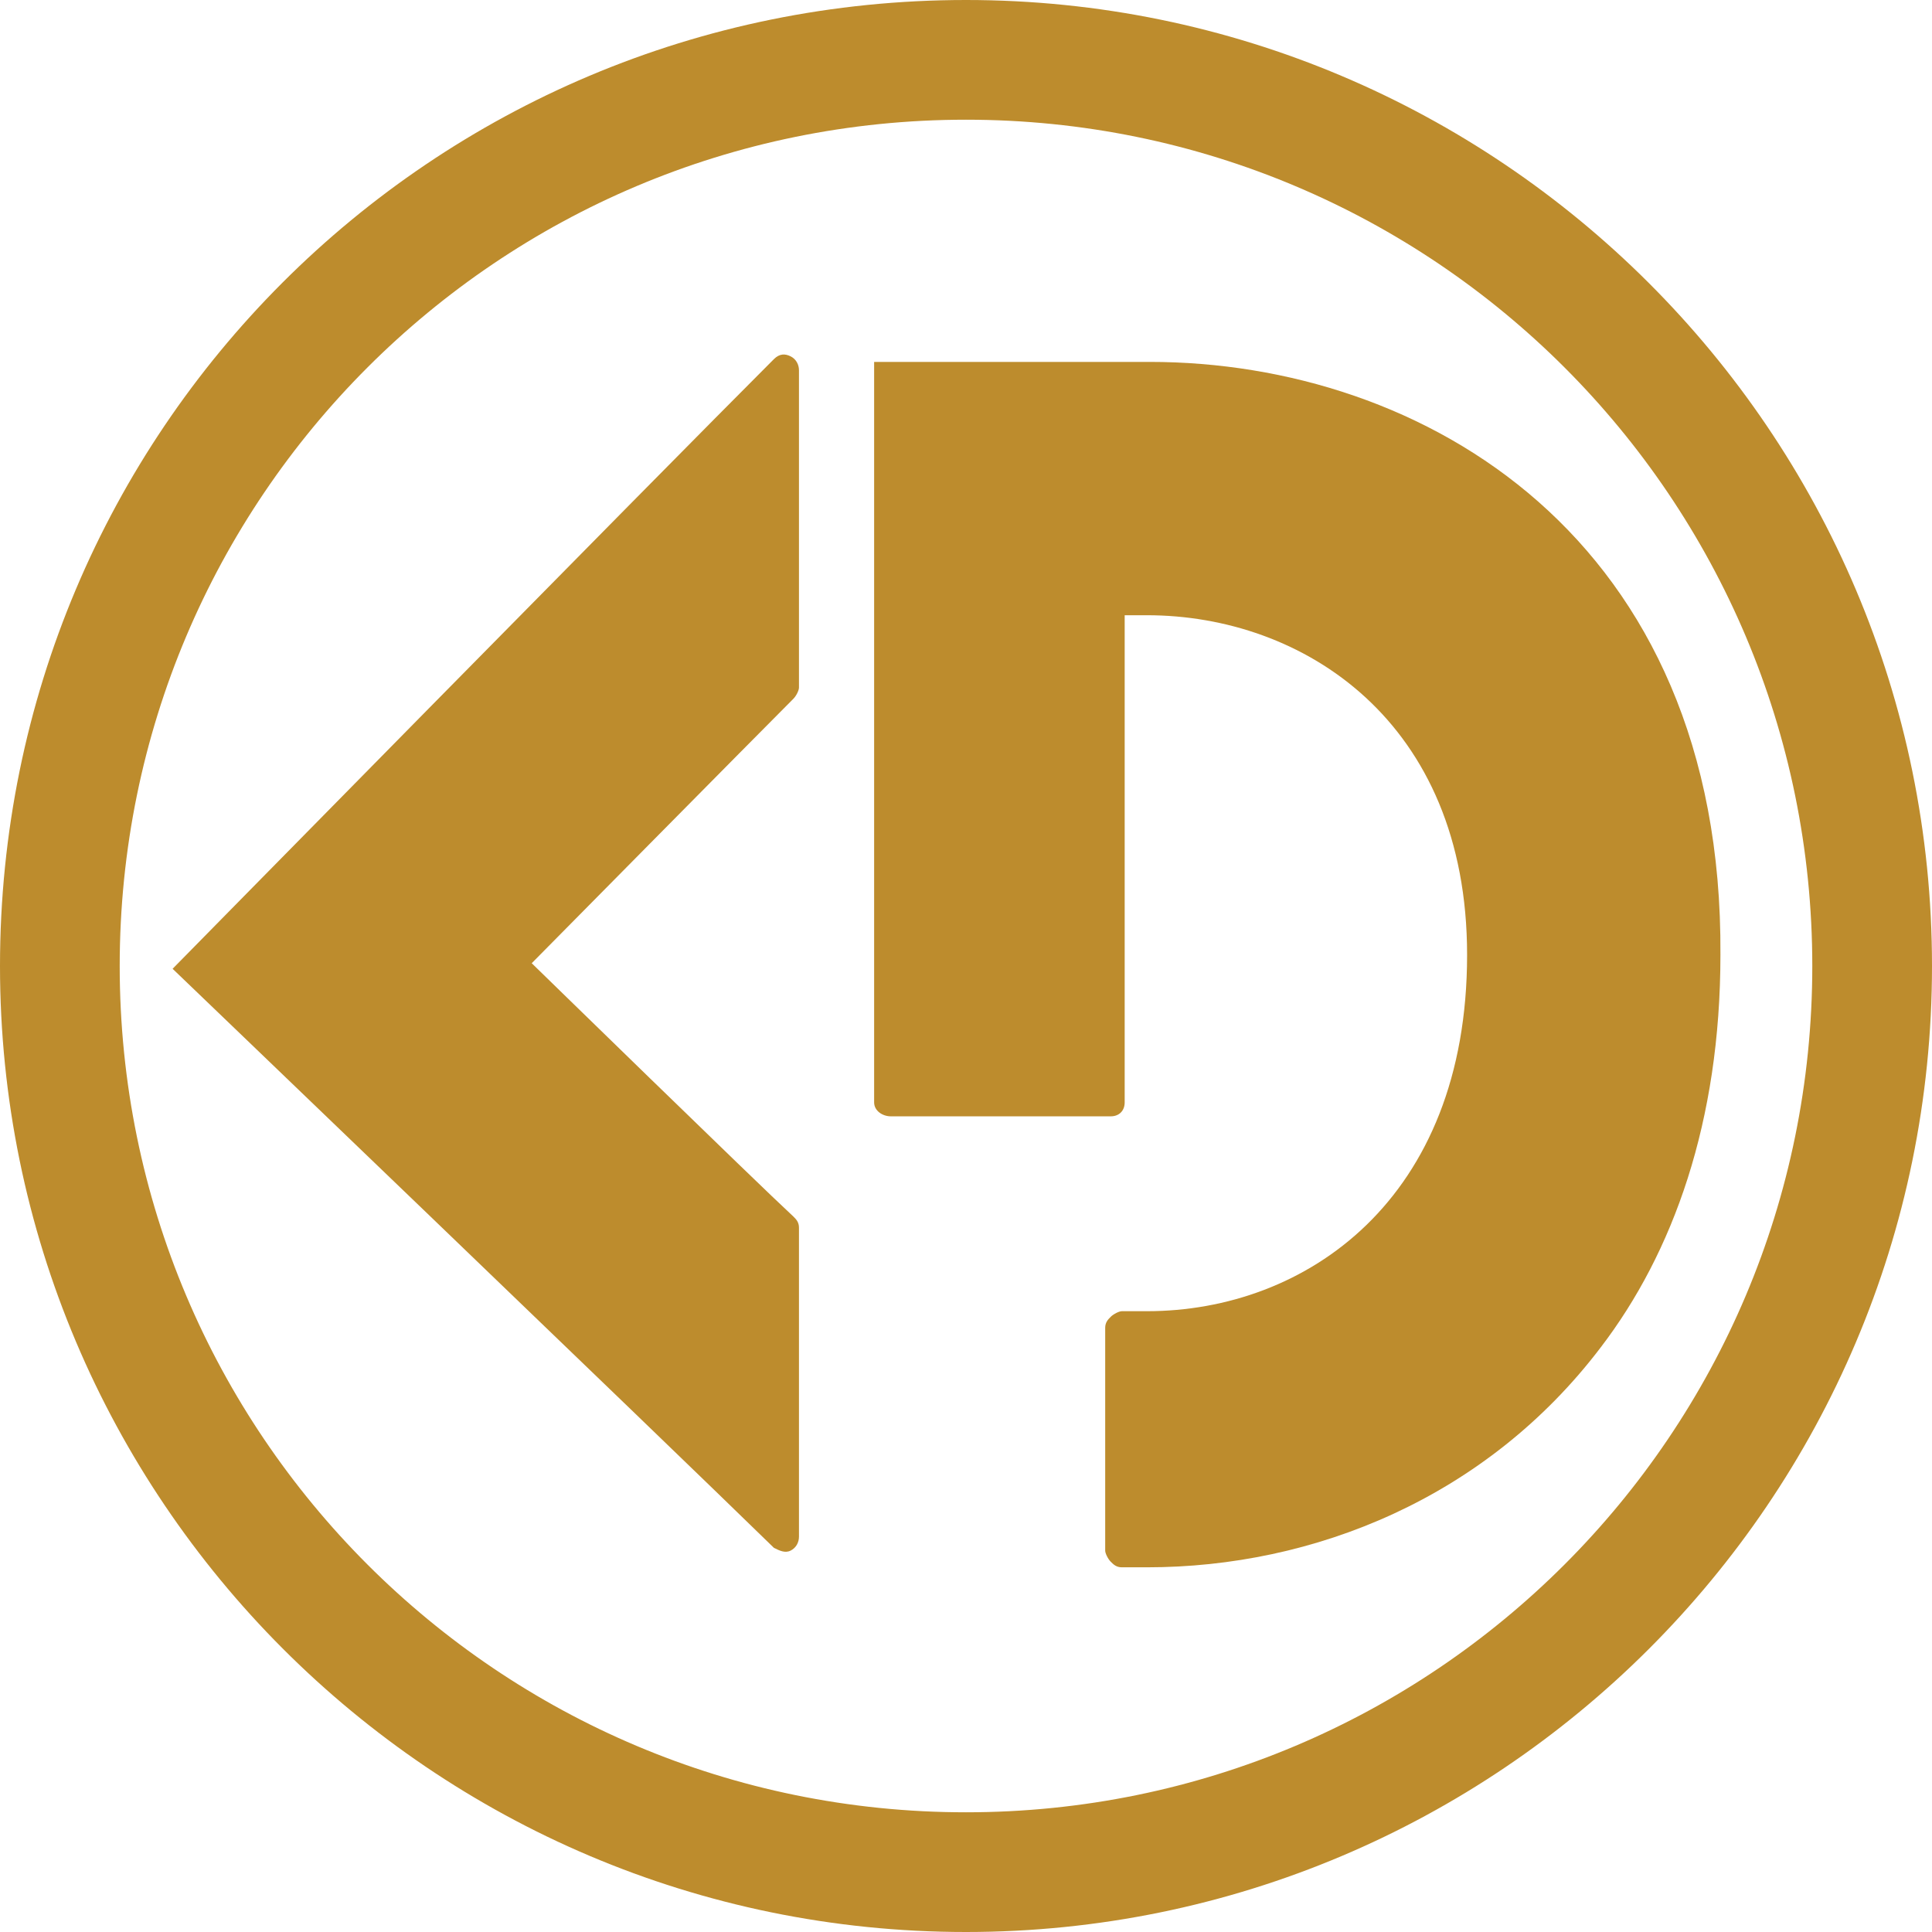 <?xml version="1.0" encoding="utf-8"?>
<!-- Generator: Adobe Illustrator 22.0.1, SVG Export Plug-In . SVG Version: 6.00 Build 0)  -->
<svg version="1.1" id="Layer_1" xmlns:serif="http://www.serif.com/"
	 xmlns="http://www.w3.org/2000/svg" xmlns:xlink="http://www.w3.org/1999/xlink" x="0px" y="0px" viewBox="0 0 69.4 69.4"
	 style="enable-background:new 0 0 69.4 69.4;" xml:space="preserve">
<style type="text/css">
	.st0{fill:#BD8C2D;}
</style>
<g>
	<path class="st0" d="M34.7,0C15.5,0,0,15.5,0,34.7c0,19.1,15.5,34.7,34.7,34.7c19.1,0,34.7-15.5,34.7-34.7C69.4,15.5,53.8,0,34.7,0
		z M34.7,4.3c16.8,0,30.4,13.6,30.4,30.4c0,16.8-13.6,30.4-30.4,30.4c-16.8,0-30.4-13.6-30.4-30.4C4.3,17.9,17.9,4.3,34.7,4.3z"/>
	<path class="st0" d="M27.8,12.9c0.2-0.2,0.4-0.2,0.6-0.1c0.2,0.1,0.3,0.3,0.3,0.5c0,3,0,10.1,0,11.4c0,0.1-0.1,0.3-0.2,0.4
		c-1.2,1.2-9.4,9.5-9.4,9.5s8.1,7.9,9.4,9.1c0.1,0.1,0.2,0.2,0.2,0.4c0,1.3,0,8.3,0,11.1c0,0.2-0.1,0.4-0.3,0.5
		c-0.2,0.1-0.4,0-0.6-0.1C23.6,51.5,6.2,34.8,6.2,34.8S23.5,17.2,27.8,12.9z"/>
	<path class="st0" d="M39.9,40.1c0.3,0,0.5-0.2,0.5-0.5c0-3,0-17.5,0-17.5h0.8c5.6,0,11.5,3.8,11.5,12.2c0,8.8-5.8,12.8-11.5,12.8
		c0,0-0.5,0-0.9,0c-0.1,0-0.3,0.1-0.4,0.2c-0.1,0.1-0.2,0.2-0.2,0.4c0,1.6,0,6.4,0,8c0,0.1,0.1,0.3,0.2,0.4s0.2,0.2,0.4,0.2
		c0.4,0,0.9,0,0.9,0c6,0,12.2-2.5,16.3-7.9c2.6-3.4,4.3-8.1,4.3-14.1C61.9,19.3,51.1,13,41.3,13h-9.9l0,26.6c0,0.3,0.3,0.5,0.6,0.5
		C33.5,40.1,38.3,40.1,39.9,40.1L39.9,40.1z"/>
</g>
<g id="Layer1">
</g>
</svg>
